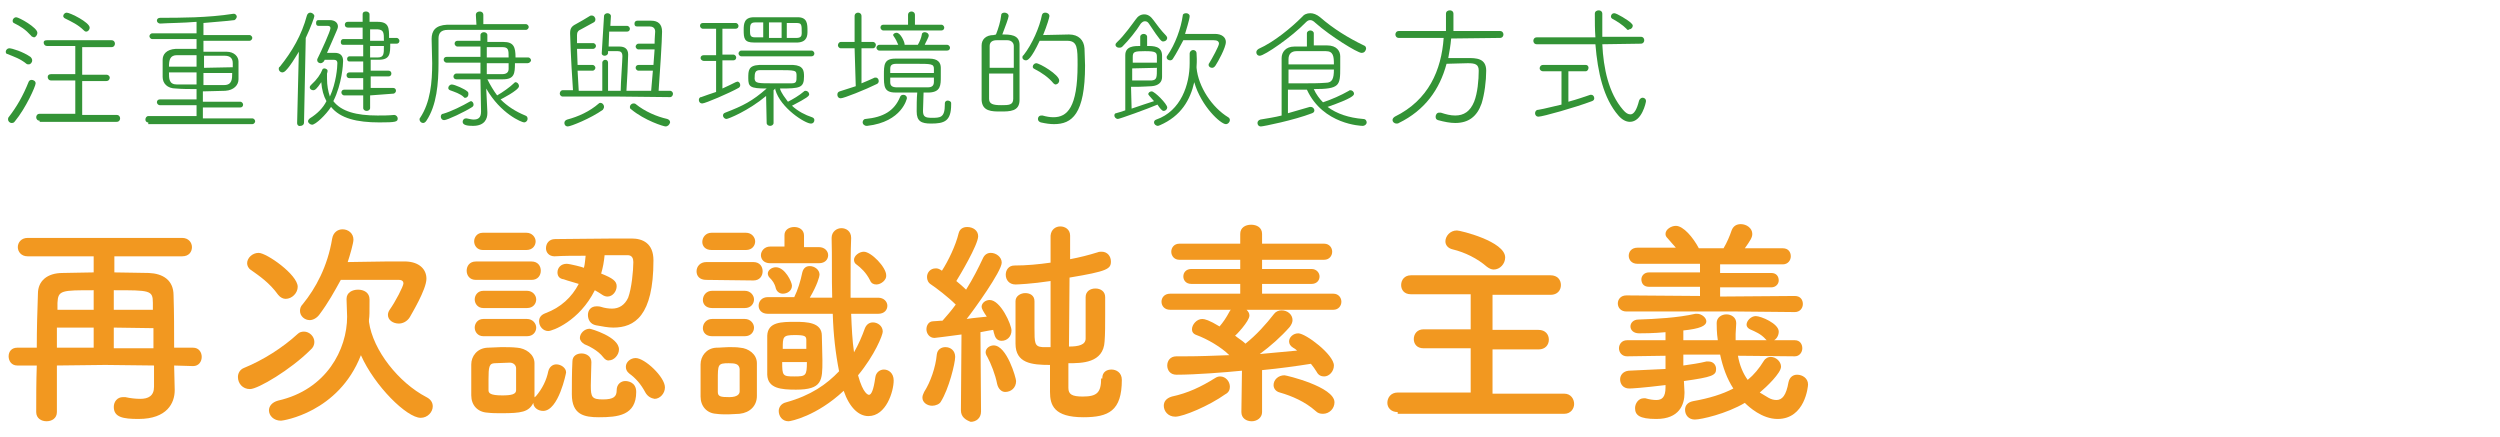 <svg height="76" viewBox="0 0 435 76" width="435" xmlns="http://www.w3.org/2000/svg" xmlns:xlink="http://www.w3.org/1999/xlink"><clipPath id="a"><path d="m0 0h435v76h-435z"/></clipPath><g clip-path="url(#a)"><g fill="#339336"><path d="m4.6 11.1c-1.1-.9-2.1-1.2-3.3-1.7-.2 0-.3-.2-.3-.4 0-.3.3-.6.6-.6.5 0 2.4.6 3.7 1.5.2.2.3.4.3.6 0 .4-.3.7-.6.7-.1 0-.3 0-.4-.1zm-2.6 10.3c-.3 0-.6-.3-.6-.6 0-.1 0-.3.1-.4 1.4-1.8 2.5-3.7 3.5-6.2.1-.2.3-.3.5-.3.3 0 .7.2.7.6 0 .5-1.7 4.3-3.6 6.6-.2.3-.4.3-.6.3zm3.4-15.2c-1-1.1-1.8-1.6-3-2.2-.2-.1-.2-.3-.2-.4 0-.3.3-.6.6-.6.5 0 3.7 1.8 3.7 2.7 0 .4-.3.8-.6.8-.2-.1-.4-.1-.5-.3zm1.5 14.8c-.4 0-.6-.3-.6-.6s.2-.6.6-.6h6.2v-5.8h-4.2c-.4 0-.6-.3-.6-.6s.2-.5.6-.5h4.2v-4.9h-4.9c-.4 0-.6-.3-.6-.6s.2-.4.6-.4h11.2c.4 0 .6.3.6.6s-.2.6-.6.6h-5.1v4.8h4.2c.4 0 .6.3.6.5 0 .3-.2.6-.6.6h-4.2v5.9h6c.4 0 .6.3.6.6s-.2.6-.6.6h-13.4zm7.7-15.7c-1-1-2.1-1.5-3.3-2.1-.2-.1-.3-.3-.3-.4 0-.3.3-.6.6-.6.6 0 4 1.7 4 2.6 0 .4-.3.7-.6.7-.1 0-.2 0-.4-.2z"/><path d="m25.8 21.3c-.4 0-.5-.3-.5-.5 0-.3.2-.6.5-.6h8.4v-1.9h-6.4c-.3 0-.5-.3-.5-.5 0-.3.2-.5.5-.5h6.4v-1.8c-1.2 0-2.5 0-3.6-.1-1.5 0-2.3-.9-2.3-2v-3c0-.9.6-1.8 2.3-1.9h3.6v-1.7h-7.7c-.3 0-.5-.3-.5-.5s.2-.5.5-.5h7.7v-2c-2.4.2-4.8.2-6.3.3-.4 0-.6-.3-.6-.5 0-.3.2-.5.6-.5 3.3 0 8.3 0 12.7-.7h.1c.3 0 .5.3.5.5s-.2.5-.4.6c-1.5.2-3.4.3-5.4.5v2.1h8c.3 0 .5.3.5.5s-.2.5-.5.5h-8v1.9h4c1.4 0 2.1.9 2.1 1.7v3.1c0 1-.8 1.9-2.3 2-1.2 0-2.6.1-3.9.1v1.8h6.5c.3 0 .5.3.5.5 0 .3-.2.5-.5.5h-6.5v1.9h8.6c.3 0 .5.3.5.5s-.2.5-.5.5h-18.1zm8.4-11.7h-3.4c-1.2 0-1.4.8-1.4 2h4.8zm0 3h-4.8c0 1.1 0 2.1 1.4 2.1h3.4zm6.3-.9v-.7c0-.9-.5-1.3-1.4-1.3h-3.6v2.1zm-5.1.9v2.2h3.6c1.4 0 1.4-1.1 1.4-2.1h-5z"/><path d="m51.7 21.4.3-12.4c-.8 1.3-1.5 2.5-2.3 3.3-.2.2-.4.3-.6.3-.3 0-.6-.3-.6-.6 0-.1 0-.3.2-.4 2.1-2.6 3.8-5.5 4.7-8.9.1-.3.3-.5.6-.5s.7.3.7.6c0 .2-.6 1.9-1.5 3.8l-.3 14.7c0 .4-.3.6-.6.6-.3.1-.6-.1-.6-.5zm5.2-8.6v.9c0 1.2.2 2.2.5 3.1 1.1-2.4 1.3-5.1 1.3-5.8 0-.5-.3-.6-.7-.6h-1.5l-.1.2c-.1.2-.4.4-.6.4-.3 0-.6-.2-.6-.5v-.2c.7-1.4 2.3-4.9 2.3-5.4 0-.3-.2-.4-.5-.4h-1.6c-.3 0-.4-.2-.4-.5s.1-.5.4-.5h2c.9 0 1.4.5 1.4 1.1 0 .2-.1.5-.2.7-.4.9-1.1 2.6-1.7 3.9h1.4c.8 0 1.4.4 1.4 1.4 0 .6-.2 4-1.7 7 1.4 1.8 4 2.5 7.7 2.5.9 0 1.9 0 2.9-.1.3 0 .6.3.6.6 0 .6-.3.7-3.2.7-3.9 0-6.8-.7-8.4-2.7-.9 1.4-2.7 3.1-3.3 3.1-.3 0-.7-.3-.7-.6 0-.2.1-.3.3-.5 1.3-.8 2.3-1.8 2.9-3-.5-.9-.8-2-.9-3.3-.8 1.2-1.1 1.4-1.4 1.4s-.6-.2-.6-.5c0-.2.1-.3.3-.5.9-.8 1.6-1.8 1.9-2.6 0-.1.2-.2.3-.2.3 0 .6.2.6.4q0 .2-.1.5zm7.5 3.8v2.2c0 .3-.3.5-.6.5s-.6-.2-.6-.5v-2.2h-3.3c-.3 0-.5-.3-.5-.5 0-.3.2-.5.5-.5h3.3v-2h-2.4c-.3 0-.5-.2-.5-.5s.2-.5.5-.5h2.4v-1.9h-2.4c-.3 0-.4-.2-.4-.5 0-.2.2-.4.4-.4h2.4v-2h-3.5c-.3 0-.4-.2-.4-.5s.2-.5.4-.5h3.4v-2h-2.6c-.3 0-.5-.2-.5-.5s.2-.5.5-.5h2.6v-1.3c0-.4.3-.5.6-.5s.6.2.6.5v1.3h1.4c2 0 2 1.1 2 2.8h1.3c.3 0 .5.3.5.5s-.1.5-.5.5h-1.1c0 1.7 0 2.8-2 2.8h-1.4v1.9h3.1c.3 0 .5.2.5.5s-.2.5-.5.5h-3.1v2h3.9c.3 0 .5.2.5.5 0 .2-.2.5-.5.5zm0-8.6v2h1.3c1.1 0 1.1-.6 1.1-2zm2.4-.9c0-1.4 0-1.9-1.1-2h-1.3v2z"/><path d="m82.8 2.6c0-.4.3-.6.7-.6.3 0 .6.2.6.6v1.6h7.4c.3 0 .5.3.5.5s-.2.5-.5.5h-13.6c-1.2 0-1.6.6-1.6 1.5v4.3c0 3.5-.3 7.3-2.1 10-.2.3-.4.4-.6.4-.3 0-.6-.3-.6-.6 0-.1 0-.2.1-.3 1.8-2.7 2.1-6.2 2.1-9.5 0-1.5-.1-2.9-.1-4.3v.1c0-1.5.7-2.4 2.7-2.5h5.1l-.1-1.7zm-5.5 18.3c-.4 0-.6-.3-.6-.6 0-.2.1-.5.4-.5 1.4-.4 3.4-1.4 4.6-2.1.1 0 .2-.1.2-.1.3 0 .5.3.5.6 0 .2-.1.3-.2.4-1.4.9-4.4 2.3-4.9 2.3zm6.3-7.1h-4.2c-.3 0-.5-.2-.5-.5 0-.2.2-.5.5-.5h4.2v-1.9h-5.9c-.3 0-.5-.3-.5-.5 0-.3.2-.5.5-.5h5.9v-1.8h-4c-.3 0-.5-.3-.5-.5 0-.3.2-.5.5-.5h4v-1c0-.3.3-.5.6-.5s.6.2.6.5v1.2h2.8c1.8 0 2.1.9 2.1 2.7h2.2c.3 0 .5.3.5.5s-.3.5-.6.5h-2.2c0 1.8-.1 2.8-2.1 2.8h-2.7c.5 1 1.1 2 1.7 2.8.9-.5 2.3-1.5 2.9-2.1.1-.1.2-.2.3-.2.3 0 .6.3.6.7 0 .7-3.2 2.3-3.2 2.3 1.2 1.2 2.6 2.1 4.3 2.8.3.1.4.3.4.6s-.3.6-.6.6c-.4 0-4.1-1.5-6.6-5.9l.1 2 .1 2.1v.2c0 .9-.4 2.2-2.5 2.2-.9 0-1.8-.1-1.8-.7 0-.3.2-.6.6-.6h.1c.5.1.9.2 1.2.2.8 0 1.3-.3 1.3-1.4zm-2.9 3.1c-.6-.6-1.6-.9-2.4-1.2-.2-.1-.3-.2-.3-.4 0-.3.3-.6.6-.6.5 0 2.3.8 2.7 1.2.2.1.2.3.2.5 0 .3-.2.6-.5.6-.1.1-.2 0-.3-.1zm4-8.7v1.8h3.8c0-1.3 0-1.8-1.1-1.8zm3.8 2.8h-3.8v1.9h2.7c.7 0 1.1-.3 1.1-.9z"/><path d="m107.6 16.8h-9.7c-.3 0-.5-.3-.5-.5 0-.3.2-.6.5-.6h1.8c-.4-5.8-.5-9.6-.5-9.9 0-.8.2-1.2 1-1.6.6-.3 1.9-1.1 2.4-1.4.1-.1.3-.1.4-.1.3 0 .6.3.6.7 0 .2-.1.4-.3.5-.5.3-1.7.9-2.2 1.2-.5.2-.7.5-.7 1v1.4h2.8c.3 0 .5.3.5.5s-.2.5-.5.5h-2.8l.1 2.8h2.6c.3 0 .5.3.5.5s-.2.5-.5.5h-2.6l.2 3.5h4.1v-4.9c0-.3.3-.5.5-.5.3 0 .5.2.5.5v4.9h2.2c0-1.3.3-5.3.3-6s-.3-.9-.8-.9h-1.7v.3c0 .3-.3.5-.6.5s-.5-.2-.5-.4l.4-6.5c0-.3.3-.5.6-.5s.6.2.6.5l-.1 1.7h2.9c.3 0 .5.3.5.5 0 .3-.2.5-.5.5h-3.1l-.1 2.6h1.9c.9 0 1.5.4 1.5 1.4 0 .9-.2 5-.3 6.3h4.3l.3-3.5h-2.5c-.3 0-.5-.3-.5-.5 0-.3.2-.5.5-.5h2.6l.2-2.7h-2.8c-.3 0-.5-.3-.5-.5s.2-.5.5-.5h2.8c0-1 .1-1.8.1-2.1 0-.7-.5-.9-1-.9h-2.2c-.3 0-.4-.2-.4-.5s.2-.5.5-.5h2.4c1.2 0 1.9.6 1.9 1.9 0 1.4-.4 7.7-.6 10.3h2c.3 0 .5.3.5.5 0 .3-.2.6-.5.6zm-8.8 5.2c-.4 0-.6-.3-.6-.6s.2-.5.5-.6c1.9-.5 3.9-1.4 5.5-2.8.1-.1.2-.1.3-.1.3 0 .6.3.6.7 0 .2-.1.3-.2.5-2.1 1.5-5.6 2.9-6.1 2.9zm17 0c-.3 0-3.6-1-6-3-.2-.1-.2-.3-.2-.4 0-.3.3-.6.6-.6.1 0 .3 0 .4.1 1.6 1.3 3.7 2.2 5.5 2.6.3.1.5.3.5.6-.1.4-.4.7-.8.7z"/><path d="m124.6 10.6h-2.1c-.4 0-.6-.3-.6-.5 0-.3.2-.5.6-.5h2.1v-4.6h-2.3c-.3 0-.5-.3-.5-.5 0-.3.2-.5.5-.5h5.7c.3 0 .5.3.5.5 0 .3-.2.5-.5.5h-2.3v4.5h1.9c.3 0 .5.3.5.5 0 .3-.2.5-.5.5h-1.9v4.9c.9-.4 1.7-.8 2.3-1.1.1 0 .2-.1.3-.1.3 0 .5.3.5.6 0 .2-.1.4-.3.5-1.6.9-5.8 2.7-6.3 2.7-.4 0-.6-.3-.6-.6 0-.2.1-.5.4-.5.8-.3 1.7-.6 2.6-.9zm8.7 6.1c-3.1 2.6-6.6 4-6.9 4s-.6-.3-.6-.6c0-.2.1-.4.4-.5 3.1-1.2 4.7-2 7.2-4.2-2.9 0-3.2-.3-3.2-1.8 0-1.3 0-2.2 1.9-2.3h5.9c1.8.1 1.9 1 1.9 2 0 2-.7 2.1-4.2 2.1.3.9.9 1.6 1.4 2.3.8-.4 2-1.1 2.8-1.8.1-.1.2-.1.3-.1.3 0 .6.3.6.6s-.3.6-3 2c1.1 1 2.3 1.6 3.5 2 .3.1.4.3.4.5 0 .3-.2.6-.6.6-1 0-5.3-2.7-6.2-5.9v-.2l-.3.3v5.7c0 .3-.3.5-.6.5s-.6-.2-.6-.5zm-4.3-6.9c-.3 0-.5-.3-.5-.5s.2-.5.5-.5h12.2c.3 0 .5.3.5.5 0 .3-.2.5-.5.5zm5.6-2.4h-3.4c-1.7 0-1.8-.7-1.8-2.2 0-1.1.1-2.2 1.8-2.2h7.6c1.7 0 1.7 1.2 1.7 2.4 0 .7 0 1.9-1.7 2-1.2 0-2.7 0-4.2 0zm-1.8-3.5h-1.4c-.8 0-.9.4-.9 1.3s0 1.3.9 1.3h1.4zm1.9 10.6h3c.9 0 .9-.3.9-1.3s-.1-1-3.6-1h-2.7c-.9 0-1 .4-1 1.5.1.8.5.8 3.4.8zm1.3-10.6h-2.2v2.7h2.2zm2.6 2.7c.7 0 .9-.3.9-.8 0-1.6 0-1.8-1-1.8h-1.6v2.6s1.7 0 1.7 0z"/><path d="m148.7 8.4h-2.4c-.3 0-.5-.3-.5-.5 0-.3.2-.6.5-.6h2.4v-4.5c0-.4.3-.6.6-.6s.6.2.6.6v4.5h2c.3 0 .5.3.5.5 0 .3-.2.6-.5.6h-2v6.1c.8-.3 1.6-.7 2.3-1h.2c.3 0 .5.3.5.6 0 .2-.1.4-.3.5-2 1-5.8 2.5-6.3 2.5-.4 0-.6-.3-.6-.6s.1-.5.4-.6c.9-.3 1.9-.6 2.8-.9zm2.2 13.5h-.1c-.4 0-.7-.3-.7-.6s.2-.6.5-.6c3.1-.3 5-1.4 6-3.8.1-.3.3-.4.6-.4s.6.2.6.6c0 0-.8 4.1-6.9 4.8zm2.1-13.1c-.3 0-.5-.3-.5-.5s.2-.5.5-.5h3.3c-.2-.5-.5-1.1-.8-1.5 0-.1-.1-.1-.1-.2 0-.2.3-.4.6-.4.7 0 1.4 1.6 1.4 2v.1h2.3c.3-.5.6-1.2.7-1.8 0-.3.3-.4.5-.4.3 0 .7.2.7.6 0 .3-.6 1.3-.7 1.6h3.9c.3 0 .5.3.5.5 0 .3-.2.5-.5.5zm.7-3.5c-.3 0-.5-.3-.5-.5 0-.3.2-.5.5-.5h4.3v-1.7c0-.4.3-.6.6-.6s.6.2.6.6v1.7h4.6c.3 0 .5.3.5.5 0 .3-.2.5-.5.5zm11.2 12.2c.3 0 .6.2.6.4v.3c0 2.9-1.2 3.3-3.5 3.3-1.7 0-2.5-.4-2.5-2.1 0-.9 0-2.3.1-3.3h-3.8c-2 0-2-1.1-2-3 0-1.8 0-2.9 2-2.9h5.9c1.5 0 2 .7 2 1.6v1.5c0 1.5 0 2.7-2 2.8h-1c0 1-.1 2.4-.1 3.2 0 1 .4 1.2 1.5 1.2 1.5 0 2.3 0 2.3-2.3v-.2c0-.3.2-.5.5-.5zm-2.4-4.8v-.7c0-.9-.4-.9-3.4-.9h-3.1c-.9 0-1.1.3-1.1.9v.7zm-7.6.8v.8c0 .6.3.9 1.2.9h5.3c.8 0 1.1-.3 1.1-1v-.7z"/><path d="m173.3 6c.4-1 .8-2.3.9-3.3 0-.4.3-.5.6-.5s.7.2.7.6c0 .3-.6 1.9-1.1 3.2 1.3 0 3 0 3 1.8v9.6c0 2-1.7 2-3.3 2-1.5 0-3.2 0-3.3-2v-9.5c0-1 .7-1.8 2.1-1.8zm3.1 5.8v-3.8c0-.6-.5-1-1.1-1h-1.9c-.7 0-1.2.3-1.2 1v3.8zm-4.3 1v4.4c0 .9.7 1.1 2.1 1.1 1.3 0 2.1 0 2.1-1.1v-4.4s-4.2 0-4.2 0zm8.8-5.7c-1.5 3.2-2.1 3.4-2.4 3.4s-.6-.2-.6-.5c0-.1 0-.3.2-.4 1.5-1.9 2.8-4.9 3.2-7 .1-.3.3-.4.6-.4s.7.2.7.6c0 .2-.4 1.6-1.1 3.3 1.3 0 3.4-.1 4.5-.1 1.7 0 2.6 1 2.7 2.4 0 .8.1 1.9.1 3 0 8.5-2.3 10.2-5.4 10.2-.7 0-1.4-.1-2.3-.3-.3-.1-.5-.3-.5-.6s.2-.6.6-.6h.2c.7.2 1.3.3 1.9.3 2.4 0 4.2-1.7 4.2-9.1 0-2.9 0-4.2-1.8-4.2zm2.4 7.4c-.8-1-2.1-1.9-3.3-2.5-.2-.1-.3-.2-.3-.4 0-.3.3-.6.6-.6.6 0 4 2 4 3 0 .4-.3.7-.7.7 0 0-.2-.1-.3-.2z"/><path d="m196.9 18.9c1.4-.5 3-1 3.9-1.3q-1-1.1-1-1.2c0-.3.3-.5.6-.5.5 0 2.7 2.2 2.7 2.8 0 .3-.3.6-.6.6-.2 0-.3-.1-.5-.3s-.4-.5-.6-.8c-1.6.7-6.6 2.5-6.9 2.5s-.6-.3-.6-.6c0-.2.1-.4.3-.4.4-.1 1-.3 1.6-.5v-9.6c0-1.6 1.6-1.6 2.6-1.6v-1.6c0-.3.3-.5.6-.5s.6.2.6.5v1.6c1.1 0 2.6 0 2.6 1.7v3.7c0 .9-.6 1.5-1.8 1.6-.5 0-1.4.1-2.2.1h-1.4zm3-14.8c-.2-.3-.4-.4-.7-.4s-.5.2-.7.4c-.8 1.3-2.1 2.9-3.2 4-.2.2-.4.2-.6.2-.3 0-.6-.2-.6-.5 0-.2.1-.3.3-.5 1.2-1.1 2.6-3.1 3.2-3.9.4-.6.9-.9 1.5-.9s1.1.3 1.6 1 1.4 1.9 2.2 2.7c.1.1.2.3.2.4 0 .3-.3.6-.6.6-.4.1-.6-.1-2.6-3.1zm1.4 6.9v-1.1c0-.8-.2-1-2.1-1-1.8 0-2.1.1-2.1 1v1h4.2zm-4.3.9v2.1h3.4c.9-.1.9-.5.9-2.2zm11.2-.3v.2c.3 3.3 2.7 6.9 5.5 8.6.2.1.3.3.3.5 0 .3-.3.7-.7.7-.9 0-4.3-3.1-5.5-7.3-.7 3.1-2.3 5.9-6 7.5-.1 0-.2.1-.3.1-.4 0-.7-.3-.7-.6 0-.2.1-.4.4-.5 4.3-1.5 5.8-6.1 5.8-9.8v-1.7c0-.3.3-.6.6-.6s.6.2.6.6c.1 1.6 0 1.8 0 2.3zm-4.1-1.4c-.1.2-.3.3-.5.3-.3 0-.6-.2-.6-.5 0-.1 0-.2.1-.3 1.4-2 2.4-4.8 2.7-7 0-.3.3-.4.6-.4s.6.2.6.5c0 .6-.7 2.7-.8 3.1h5.2c1.2 0 1.9.6 1.9 1.4 0 1-1.4 3.5-1.8 4.1-.2.3-.4.4-.6.4-.3 0-.6-.2-.6-.5 0-.1 0-.2.1-.3.5-.8 1.7-3 1.7-3.4s-.3-.6-.9-.6h-5.3c-.6 1.1-1.2 2.3-1.8 3.2z"/><path d="m236.9 9.2c-.7 0-5.4-2.9-8-5.2-.3-.3-.6-.5-.9-.5s-.5.1-.8.4c-2.4 2.5-7.2 5.8-8 5.8-.4 0-.6-.3-.6-.6 0-.2.1-.4.4-.6 2.7-1.2 5.7-3.7 7.5-5.5.4-.5.9-.7 1.5-.7.5 0 1.1.2 1.7.7 2.3 2 4.9 3.6 7.6 4.9.3.1.4.3.4.6-.1.4-.3.7-.8.7zm-9.5-3.4c0-.3.3-.5.6-.5s.6.2.6.5v2.1h2.3c1.7 0 2.3 1 2.3 1.9v2c0 3.1-.1 3.7-4.6 3.7.4.9 1 1.7 1.6 2.3 1.5-.5 3.1-1.2 4.5-2 .1-.1.2-.1.3-.1.3 0 .6.3.6.6s-.3.8-4.6 2.3c1.6 1.2 3.7 1.9 6.2 2.1.4 0 .6.3.6.6s-.3.6-.7.6c-.2 0-6.9-.2-9.7-6.3h-3.3v4.1c1.4-.4 2.8-.8 3.8-1.1h.2c.3 0 .6.3.6.6 0 .2-.1.4-.4.5-3.1 1.2-8.5 2.3-8.9 2.3s-.6-.3-.6-.6.2-.5.5-.6c1.2-.2 2.5-.4 3.7-.7v-10c0-1 .7-2 2.2-2h2.2zm4.7 5.4c0-1.4-.1-2.3-1.4-2.3h-5.1c-.9 0-1.4.5-1.4 1.4v.9s7.9 0 7.9 0zm-7.9.9v2.4h2.4c1.5 0 2.9 0 4.1-.1 1.1 0 1.4-.7 1.4-2.3z"/><path d="m252.5 6.7c-.1 1.2-.3 2.3-.5 3.4h3.4c1.4 0 3.2 0 3.2 2.2 0 1.8-.3 4.1-.8 5.7-.8 2.3-2.3 3.4-4.6 3.4-.9 0-1.9-.2-3-.5-.3-.1-.4-.3-.4-.6s.2-.7.6-.7h.3c.9.3 1.7.5 2.5.5 1.5 0 2.6-.7 3.3-2.4.6-1.5.8-3.8.8-5.4 0-1.1-.6-1.3-1.9-1.3-1.2 0-2.6.1-3.7.1-1.2 4.5-3.8 8.1-8.3 10.3-.1.1-.3.1-.4.1-.4 0-.7-.3-.7-.6 0-.2.1-.4.4-.6 5.9-2.9 8.1-8.1 8.5-13.7h-7.8c-.4 0-.6-.3-.6-.6s.2-.6.6-.6h8.2v-3c0-.4.3-.6.7-.6.3 0 .6.2.6.6v3h8.1c.4 0 .6.3.6.6s-.2.6-.6.6z"/><path d="m278.8 7.7c.2 4.2 1.1 8.5 3.6 11.4.5.6.9.8 1.3.8.6 0 1.1-.8 1.5-2.4.1-.3.4-.5.6-.5.3 0 .6.2.6.6 0 .2-.7 3.6-2.8 3.6-.7 0-1.4-.4-2-1.1-2.6-3-3.6-7.5-4-12.4h-10.2c-.4 0-.6-.3-.6-.6s.2-.6.6-.6h10.2c-.1-1.4-.1-2.7-.1-4.1 0-.4.3-.6.7-.6.3 0 .6.2.6.6v4h6.7c.4 0 .6.3.6.6s-.2.6-.6.6l-6.7.1zm-7.1 4.7h-3.2c-.4 0-.6-.3-.6-.5 0-.3.2-.6.6-.6h7.4c.4 0 .5.3.5.5 0 .3-.2.6-.5.6h-3v5.3c1.5-.4 2.9-.9 3.8-1.2h.2c.3 0 .5.3.5.6 0 .2-.1.4-.4.5-2.9 1.1-8.6 2.7-9.3 2.7-.4 0-.6-.3-.6-.6s.2-.6.6-.6c1.2-.2 2.6-.6 4-.9zm11.3-7.4c-.7-.7-1.8-1.4-2.4-1.7-.2-.1-.3-.3-.3-.4 0-.3.2-.6.6-.6s2.4 1.2 2.9 1.7c.2.2.3.3.3.5 0 .3-.3.6-.6.6-.2.2-.4.1-.5-.1z"/></g><path d="m30.3 63.6.1 4.2v.1c0 2.2-1.3 5-6.3 5-2.7 0-4.3-.3-4.3-2.1 0-.9.6-1.7 1.6-1.7h.4c.9.2 1.8.3 2.6.3 1.4 0 2.4-.5 2.4-2.1v-3.7l-8.5-.1-8.4.1v8.1c0 1.1-.9 1.6-1.8 1.6s-1.8-.5-1.8-1.6c0-2.5 0-5.3.1-8.1h-3.4c-1 0-1.5-.8-1.5-1.6s.5-1.5 1.5-1.5h3.4c0-3.3.1-6.5.2-9.4 0-2.2 1.6-3.6 4.3-3.6 1.7 0 3.5-.1 5.4-.1v-2.8h-11.5c-1.1 0-1.7-.8-1.7-1.6s.6-1.6 1.7-1.6h26.9c1.1 0 1.7.8 1.7 1.6s-.5 1.6-1.7 1.6h-11.8v2.8c2.1 0 4.1.1 6 .1 2.4.1 4.3 1.2 4.3 3.9.1 3 .1 6.1.1 9.1h3.3c1 0 1.5.8 1.5 1.6s-.5 1.6-1.5 1.6zm-14-6.6h-6.4v3.5h6.4zm0-6.5c-5.6 0-6.2 0-6.3 2.2v1.2h6.3zm10.3 2.2c0-2.2-.5-2.2-6.8-2.2v3.4h6.8zm-6.8 4.3v3.6h6.9v-3.5z" fill="#f29820"/><path d="m43.5 67.7c-1.3 0-2.1-1-2.1-2.1 0-.6.3-1.3 1.1-1.6 3.2-1.3 6.7-3.5 9.3-5.9.3-.3.7-.4 1.1-.4.9 0 1.8.8 1.8 1.8 0 .5-.2 1-.7 1.4-3.4 3.4-9.1 6.8-10.5 6.8zm4.9-16.4c-1.5-2.1-3.3-3.3-4.7-4.3-.5-.3-.7-.8-.7-1.2 0-.9.9-1.8 2-1.8 1.4 0 6.8 3.8 6.8 5.9 0 1.1-1 2.1-2.1 2.1-.4 0-.9-.2-1.3-.7zm15.8 4.7c.7 5 5.2 10.6 10 13.1.8.4 1.1 1 1.1 1.6 0 1-.9 2-2.1 2-2.4 0-8-5.5-10.4-10.9-3.9 10-13.6 11.4-13.9 11.4-1.3 0-2.1-.9-2.1-1.8 0-.7.5-1.4 1.6-1.7 8.4-1.9 12-8.9 12-14.6 0-.9-.1-2.1-.1-3v-.1c0-1.1 1-1.6 2-1.6s2 .5 2 1.7c0 2.4 0 2.9-.1 3.5zm-8.6-1.3c-.5.7-1.2 1-1.7 1-.9 0-1.7-.7-1.7-1.6 0-.4.1-.8.5-1.2 2.2-2.7 4.3-6.5 5.1-11.4.2-1.1 1-1.6 1.8-1.6 1 0 1.9.7 1.9 1.8 0 .6-.6 2.7-1 3.9 2 0 4.3-.1 6.5-.1h3.7c2.2.1 3.5 1.3 3.5 3 0 1.9-2.7 6.3-2.9 6.7-.5.8-1.3 1.1-1.9 1.1-1 0-1.9-.6-1.9-1.5 0-.3.1-.6.3-.9 1-1.4 2.4-4.1 2.4-4.6 0-.3-.2-.6-.8-.6h-10.1c-1.1 2-2.2 4-3.7 6z" fill="#f29820"/><path d="m82.8 48.7c-1.1 0-1.6-.8-1.6-1.6s.5-1.6 1.6-1.6h9.7c1.1 0 1.6.8 1.6 1.6s-.5 1.6-1.6 1.6zm4.5 23.2c-.9 0-1.7 0-2.5-.1-1.7-.1-2.8-1.3-2.8-3v-5.4c0-1.4 1-2.8 2.8-2.9.8 0 1.7-.1 2.4-.1 1 0 1.9 0 2.8.1 1.4.1 3 1.1 3 2.7v6c0-.1.1-.2.2-.2 1.2-1.4 1.9-2.9 2.2-4.4.2-.8.8-1.2 1.4-1.2.8 0 1.7.6 1.7 1.4 0 .1-1.3 6.7-4 6.7-.9 0-1.7-.6-1.7-1.4-.8 1.6-2.1 1.8-5.5 1.8zm-3.3-28.4c-1 0-1.5-.8-1.5-1.5s.5-1.5 1.5-1.5h7.6c1 0 1.6.8 1.6 1.5s-.5 1.5-1.6 1.5zm.1 10.1c-1 0-1.5-.8-1.5-1.5s.5-1.5 1.5-1.5h7.6c1 0 1.6.8 1.6 1.5s-.5 1.5-1.6 1.5zm0 4.9c-1 0-1.5-.8-1.5-1.5s.5-1.5 1.5-1.5h7.6c1 0 1.6.8 1.6 1.5s-.5 1.5-1.6 1.5zm2 4.7c-1 0-1.1.7-1.1 2.8v1.9c0 .5.3.9 2.4.9 1.6 0 2.4-.2 2.4-.9v-3.8c0-.6-.5-1-1.1-1zm19.1-18.8c-.1 1.1-.3 2.2-.6 3.2 2 .8 2.7 1.3 2.7 2.2s-.7 1.8-1.6 1.8c-.3 0-.6-.1-.9-.3-.4-.3-.8-.5-1.3-.8-2.7 5.4-7.4 7.1-8.1 7.1-.9 0-1.6-.8-1.6-1.7 0-.6.3-1.1 1.1-1.4 2.7-1 4.6-2.8 5.8-5.1-.9-.3-1.8-.5-2.6-.8-.8-.1-1.1-.6-1.1-1.2 0-.8.6-1.5 1.6-1.5.5 0 2.9.6 3 .7.2-.7.2-1.4.3-2.1-1.9 0-3.9 0-5.4.1-1 0-1.5-.7-1.5-1.4 0-.8.5-1.6 1.6-1.6 2.7 0 7.2-.1 10.5-.1h2.8c1.9 0 3.8.8 3.8 3.8 0 9.7-3.3 11.7-7 11.7-.9 0-1.9-.2-3-.4-1-.2-1.4-1-1.4-1.8s.5-1.5 1.5-1.5c.2 0 .5 0 .8.1.6.2 1.3.3 1.9.3 1.2 0 2.2-.6 2.8-1.9.6-1.6.9-4.7.9-6.2 0-.6-.2-1.2-1-1.2zm-2.3 18.6c0 1.1-.1 2.7-.1 4.1 0 2 .2 2.4 2.1 2.4s2.4-.5 2.4-1.6.8-1.6 1.5-1.6c.3 0 1.9.1 1.9 1.9 0 4.1-3.2 4.4-6.5 4.4-2.5 0-4.7-.4-4.7-4 0-1.4 0-4 .1-5.7 0-1 .8-1.4 1.6-1.4s1.7.5 1.7 1.5zm2.1-.8c-1-1.3-2.6-2-3.3-2.3-.5-.3-.8-.7-.8-1.1 0-.8.8-1.6 1.7-1.6.2 0 5.1 1.4 5.1 3.6 0 1-.9 1.9-1.7 1.9-.3.1-.7-.1-1-.5zm7.3 6.1c-.8-1.5-1.7-2.5-2.8-3.3-.5-.4-.6-.8-.6-1.2 0-.8.8-1.5 1.7-1.5 1.6 0 5.1 3.3 5.1 5.1 0 1.1-.9 2-1.8 2-.6-.1-1.2-.4-1.6-1.1z" fill="#f29820"/><path d="m122.9 48.7c-1.2 0-1.7-.7-1.7-1.5s.6-1.6 1.7-1.6h8.2c1.1 0 1.6.8 1.6 1.6s-.5 1.6-1.6 1.6zm5.8 23.3c-.6 0-1.3.1-2 .1s-1.4 0-2.1-.1c-1.6-.1-2.7-1.3-2.7-3v-5.6c0-1.4 1-2.8 2.7-2.9.8 0 1.5-.1 2.2-.1s1.4 0 2 .1c1.4.1 2.9 1.1 2.9 2.7v5.7c0 1.7-1.2 2.9-3 3.1zm-4.9-28.5c-1.1 0-1.6-.7-1.6-1.4 0-.8.6-1.6 1.6-1.6h6c1 0 1.6.8 1.6 1.5s-.5 1.5-1.6 1.5zm.1 10.1c-1.1 0-1.6-.7-1.6-1.4 0-.8.6-1.6 1.6-1.6h5.7c1 0 1.6.8 1.6 1.5s-.5 1.5-1.6 1.5zm0 4.9c-1.1 0-1.6-.7-1.6-1.4 0-.8.6-1.6 1.6-1.6h5.7c1 0 1.6.8 1.6 1.5s-.5 1.5-1.6 1.5zm4.8 7.7v-2c-.1-.9-.8-1-1.9-1-1.9 0-1.9.2-1.9 3v2c0 .8.5.9 2 .9s1.8-.6 1.8-1zm19.4-11.6c.1 2.4.2 4.7.5 6.7.8-1.4 1.4-2.8 1.9-4.2.3-.7.8-1 1.4-1 .8 0 1.7.6 1.7 1.6 0 .6-1.4 4.1-4.3 7.6.9 3.3 1.8 3.4 1.9 3.4.4 0 .8-.8 1.1-3 .1-.9.8-1.4 1.5-1.4.8 0 1.7.6 1.7 1.9 0 1.9-1.3 6.2-4.4 6.2-1.7 0-3.3-1.5-4.3-4.4-4.7 4.4-9.2 5.3-9.6 5.3-1.1 0-1.7-.9-1.7-1.8 0-.6.4-1.3 1.3-1.5 4.3-1.2 7-3.1 9.2-5.4-.6-3-1-6.4-1.1-10h-11.3c-1.1 0-1.6-.7-1.6-1.4 0-.8.6-1.5 1.6-1.5h4.6c.6-1.2 1.1-2.8 1.4-4.3.2-.8.7-1.1 1.3-1.1.8 0 1.7.6 1.7 1.5 0 .3-.4 1.8-1.7 4h3.9c-.1-3.5 0-7.1-.1-10.4 0-1.1.9-1.7 1.7-1.7s1.7.5 1.7 1.7c-.1 2.5-.1 5.4-.1 8.4v2h4.8c1 0 1.6.7 1.6 1.4s-.5 1.4-1.6 1.4zm-14.1-8.8c-1.1 0-1.6-.7-1.6-1.4s.6-1.5 1.6-1.5h2.5v-2c0-.9.8-1.4 1.7-1.4s1.7.5 1.7 1.5v2h2.6c1 0 1.6.7 1.6 1.4s-.5 1.4-1.6 1.4zm-.5 19.4v-6.8c.1-2.4 2.5-2.4 4.9-2.4 2 0 4.6.1 4.6 2.4 0 1.2.1 2.8.1 4.3 0 3.5 0 5.1-4.6 5.1-2.6 0-4.9-.2-5-2.6zm2.7-14.1c-.5 0-1-.3-1.2-.9-.2-.9-.6-1.4-1.1-1.9-.2-.2-.3-.5-.3-.7 0-.6.7-1.1 1.4-1.1 1.6 0 2.8 2.6 2.8 3.2 0 .9-.8 1.4-1.6 1.4zm-.1 11.9c0 2.4.1 2.5 2.1 2.5s2.2-.1 2.2-2.5zm4.2-2.3v-1.5c0-.7-.2-.9-2-.9-2.1 0-2.1.3-2.1 2.4zm12.2-11.2c-.5 0-.9-.2-1.1-.7-.7-1.4-1.6-2.2-2.4-2.8-.3-.2-.4-.5-.4-.8 0-.7.9-1.4 1.7-1.4 1.3 0 3.9 2.7 3.9 4.1.1.8-.9 1.6-1.7 1.6z" fill="#f29820"/><path d="m162.2 70.6c-.9 0-1.7-.6-1.7-1.4 0-.3.1-.6.3-1 1.1-1.7 2-4.3 2.2-6.5.1-.9.8-1.3 1.5-1.3.9 0 1.7.6 1.7 1.7s-1.1 5.6-2.5 7.8c-.2.4-.9.7-1.5.7zm5 .8.1-13.2c-2.3.3-4.5.6-4.7.6-.9 0-1.4-.8-1.4-1.5s.4-1.4 1.2-1.4c.5 0 1-.1 1.6-.1.7-.8 1.5-1.7 2.3-2.8-1.3-1.3-3.4-2.9-4.3-3.5-.5-.3-.7-.8-.7-1.3 0-.8.6-1.5 1.5-1.5.3 0 .5 0 1.1.4 1.1-1.7 2.4-4.4 2.9-6.5.2-.8.8-1.1 1.5-1.1 1 0 1.9.6 1.9 1.6 0 1.5-3.3 7-3.8 7.8.6.5 1.2 1 1.7 1.5 1.2-1.9 2.2-3.9 2.9-5.4.3-.7.8-1 1.4-1 .9 0 1.9.7 1.9 1.7 0 1.5-4.9 8.3-6.1 9.8 1.3-.2 2.6-.3 3.5-.4q-.9-1.3-.9-1.7c0-.7.7-1.2 1.4-1.2 1.9 0 3.8 4.3 3.8 5.3 0 1.1-.8 1.8-1.7 1.8-.6 0-1.1-.3-1.3-1.2-.1-.2-.1-.5-.2-.7-.5.1-1.3.2-2.2.4l.1 13.8c0 1.2-.9 1.8-1.8 1.8-.8-.3-1.7-.8-1.7-2zm6.3-4.6c-.3-1.6-1.1-3.6-1.7-4.7-.2-.3-.3-.6-.3-.8 0-.7.7-1.2 1.4-1.2 2.3 0 3.9 5.7 3.9 6.2 0 1.2-.9 1.9-1.9 1.9-.6 0-1.2-.5-1.4-1.4zm18.3-1c0-1.1.8-1.5 1.6-1.5s1.8.5 1.8 1.8c0 5.4-2.3 6.5-6.7 6.5-5.1 0-5.8-2.1-5.8-4.4v-4.7c-3.2 0-6-.3-6-3.7v-7.4c0-.9.9-1.4 1.7-1.4s1.6.4 1.6 1.4v4.6c0 2.7 0 3.3 1.4 3.4h1.4v-11.5c-3.3.5-5.8.6-6.1.6-1.1 0-1.7-.8-1.7-1.7 0-.8.5-1.6 1.5-1.6 2.1 0 4.2-.2 6.3-.5v-4.7c.1-1.1.9-1.6 1.7-1.6s1.7.5 1.7 1.6v4.1c1.6-.3 3.2-.7 4.8-1.2.2-.1.5-.1.7-.1 1 0 1.6.8 1.6 1.7 0 1.3-.6 1.7-7.2 2.8l-.1 12c1.7 0 2.9-.3 2.9-1.4v-7.2c0-1 .8-1.5 1.7-1.5s1.7.5 1.7 1.5v3c0 1.7 0 3.5-.1 4.7-.2 3.8-4 3.8-6.3 3.8v4.3c0 1.1.6 1.5 2.5 1.5 2.5 0 3.2-.7 3.2-3.2q.2.2.2 0z" fill="#f29820"/><path d="m219.6 71.7c0 1-.9 1.6-1.8 1.6s-1.8-.5-1.8-1.6l.1-7.2c-3 .3-8.1.7-11.4.7-1.1 0-1.6-.8-1.6-1.6s.5-1.6 1.6-1.6h1.5c2.4 0 5-.1 7.6-.2h.1c-1.4-1.4-3.8-2.8-5.7-3.5-.6-.2-.8-.6-.8-1 0-.8.8-1.8 1.8-1.8.4 0 1.2.2 3 1.3.6-.7 1.1-1.4 1.8-2.7 0-.1.1-.1.2-.2h-10.6c-1 0-1.5-.7-1.5-1.4s.5-1.4 1.5-1.4h12.2v-1.7h-8.5c-1 0-1.4-.7-1.4-1.3 0-.7.5-1.3 1.4-1.3h8.5v-1.6h-10.6c-.9 0-1.4-.7-1.4-1.4s.5-1.4 1.4-1.4h10.6v-1.7c0-1.1.9-1.6 1.9-1.6s1.9.5 1.9 1.6v1.7h10.8c.9 0 1.4.7 1.4 1.4s-.5 1.4-1.4 1.4h-10.8v1.6h8.6c.9 0 1.4.7 1.4 1.3 0 .7-.5 1.3-1.4 1.3h-8.6v1.7h12.4c.9 0 1.4.7 1.4 1.4s-.5 1.4-1.4 1.4h-15.1c.3.3.5.6.5 1 0 1-2.4 3.5-2.5 3.5.6.5 1.3.9 1.7 1.3l.1.1c1.9-1.5 3.6-3.4 5-5.2.3-.4.8-.6 1.3-.6 1 0 1.9.7 1.9 1.7 0 .4-.2.8-.5 1.2-1.5 1.7-3.3 3.3-5.2 4.7 2.2-.2 4.4-.4 6.5-.6-.2-.2-.5-.4-.7-.5-.5-.3-.7-.7-.7-1.1 0-.7.7-1.4 1.6-1.4 1.3 0 6.2 3.7 6.2 5.6 0 1-.8 1.9-1.7 1.9-.5 0-1-.2-1.3-.8-.3-.5-.6-.9-1-1.4-2.5.4-5.4.8-8.5 1.1zm-15.1.8c-1.3 0-2-1-2-1.9 0-.7.4-1.3 1.4-1.6 2.8-.6 5.1-1.7 7.5-3.2.3-.2.6-.3.9-.3 1 0 1.7.9 1.7 1.8 0 .5-.2 1-.8 1.3-2.8 2-7.3 3.9-8.7 3.9zm24.4-1c-1.8-1.6-4.1-2.6-6.2-3.2-.8-.2-1.1-.8-1.1-1.3 0-.9.8-1.7 1.9-1.7.3 0 8.7 2 8.7 4.7 0 1.1-.9 2-2 2-.5 0-.9-.1-1.3-.5z" fill="#f29820"/><path d="m243.2 71.7c-1.2 0-1.8-.8-1.8-1.6 0-.9.6-1.8 1.8-1.8h12.7v-7.7h-8.2c-1.2 0-1.7-.8-1.7-1.6 0-.9.6-1.7 1.7-1.7h8.2v-6.1h-10.4c-1.2 0-1.7-.8-1.7-1.6 0-.9.6-1.7 1.7-1.7h24.3c1.2 0 1.8.8 1.8 1.7s-.6 1.7-1.8 1.7h-10.1v6.1h8c1.2 0 1.8.8 1.8 1.7s-.6 1.7-1.8 1.7h-8v7.7h12.5c1.1 0 1.7.9 1.7 1.8 0 .8-.6 1.7-1.7 1.7h-29zm15.5-25.3c-1.6-1.4-3.8-2.5-5.9-3-.9-.2-1.3-.8-1.3-1.4 0-.9.8-1.9 2-1.9.6 0 8.4 1.9 8.4 4.7 0 1.1-.9 2.1-2 2.1-.4 0-.8-.2-1.2-.5z" fill="#f29820"/><path d="m302.3 54.2h-19.3c-1 0-1.5-.7-1.5-1.4s.5-1.4 1.5-1.4l12.8.1v-1.6h-8.9c-.9 0-1.3-.6-1.3-1.3 0-.6.5-1.2 1.3-1.2h8.9v-1.5h-10.9c-1 0-1.5-.7-1.5-1.4s.5-1.4 1.5-1.4h6.7c-.5-.6-1-1.1-1.4-1.6-.3-.3-.4-.5-.4-.8 0-.8 1-1.4 1.8-1.4 1.3 0 3 2 4 3.9h4.3c.6-1 1.1-2.2 1.4-3.1.3-.8.9-1.1 1.6-1.1 1 0 2 .7 2 1.7 0 .6-.3 1.1-1.3 2.5h6.6c1 0 1.4.7 1.4 1.4s-.5 1.4-1.4 1.4h-10.9v1.5h8.9c.9 0 1.3.6 1.3 1.3 0 .6-.5 1.2-1.3 1.2h-8.9v1.6l13-.1c1 0 1.4.7 1.4 1.4s-.5 1.4-1.4 1.4zm.1 7.7c.3 1.7.9 3.1 1.7 4.2 1.1-.9 2-2 2.8-3.3.3-.5.8-.7 1.2-.7.9 0 1.8.8 1.8 1.7 0 1.1-2.5 3.5-3.7 4.5.5.3 1 .6 1.5.9s1 .4 1.4.4c1 0 1.7-.8 2.1-3.1.2-.9.8-1.3 1.5-1.3.9 0 1.9.6 1.9 1.7 0 .3-.5 6-5.3 6-2.7 0-5-2.1-5.7-2.8-3.2 1.9-7.6 2.9-8.7 2.9s-1.7-.8-1.7-1.7c0-.7.4-1.3 1.4-1.5 2.8-.5 5.1-1.2 7-2.2-1.1-1.7-1.8-3.6-2.3-5.9h-6.4v1.9c1.4-.2 2.8-.4 4-.7h.4c.8 0 1.3.6 1.3 1.3 0 1.1-.6 1.4-5.6 2.1l.1 1.9v.2c0 2-.9 4.5-4.9 4.5-3 0-3.7-.7-3.7-1.9 0-.8.6-1.7 1.5-1.7h.3c.7.2 1.3.3 1.9.3 1 0 1.6-.5 1.6-2.2v-.4c-4.1.5-5.9.6-6.3.6-1.1 0-1.6-.8-1.6-1.6 0-.7.5-1.4 1.5-1.5 2.2-.1 4.4-.2 6.4-.3v-2.3l-6.7.1c-.9 0-1.4-.7-1.4-1.4s.5-1.4 1.4-1.4h6.7v-1.4c-2.1.2-4 .2-4.6.2-1 0-1.5-.6-1.5-1.2s.5-1.2 1.4-1.2c3-.1 6.8-.3 9.9-1h.3c.8 0 1.6.7 1.6 1.3 0 .8-1.1 1.3-4 1.6v1.7h6c-.2-1.2-.2-2.7-.2-3 0-1 .9-1.5 1.7-1.5s1.7.5 1.7 1.5v.1c0 .6-.1 1.2-.1 1.8v1.1h5.4s-.1-.1-.2-.2c-.8-.9-1.8-1.3-2.7-1.7-.4-.2-.6-.5-.6-.8 0-.7.8-1.5 1.6-1.5.9 0 4 1.3 4 2.7 0 .6-.3 1.2-.8 1.5h3.6c.9 0 1.3.7 1.3 1.4s-.5 1.4-1.3 1.4z" fill="#f29820"/></g></svg>